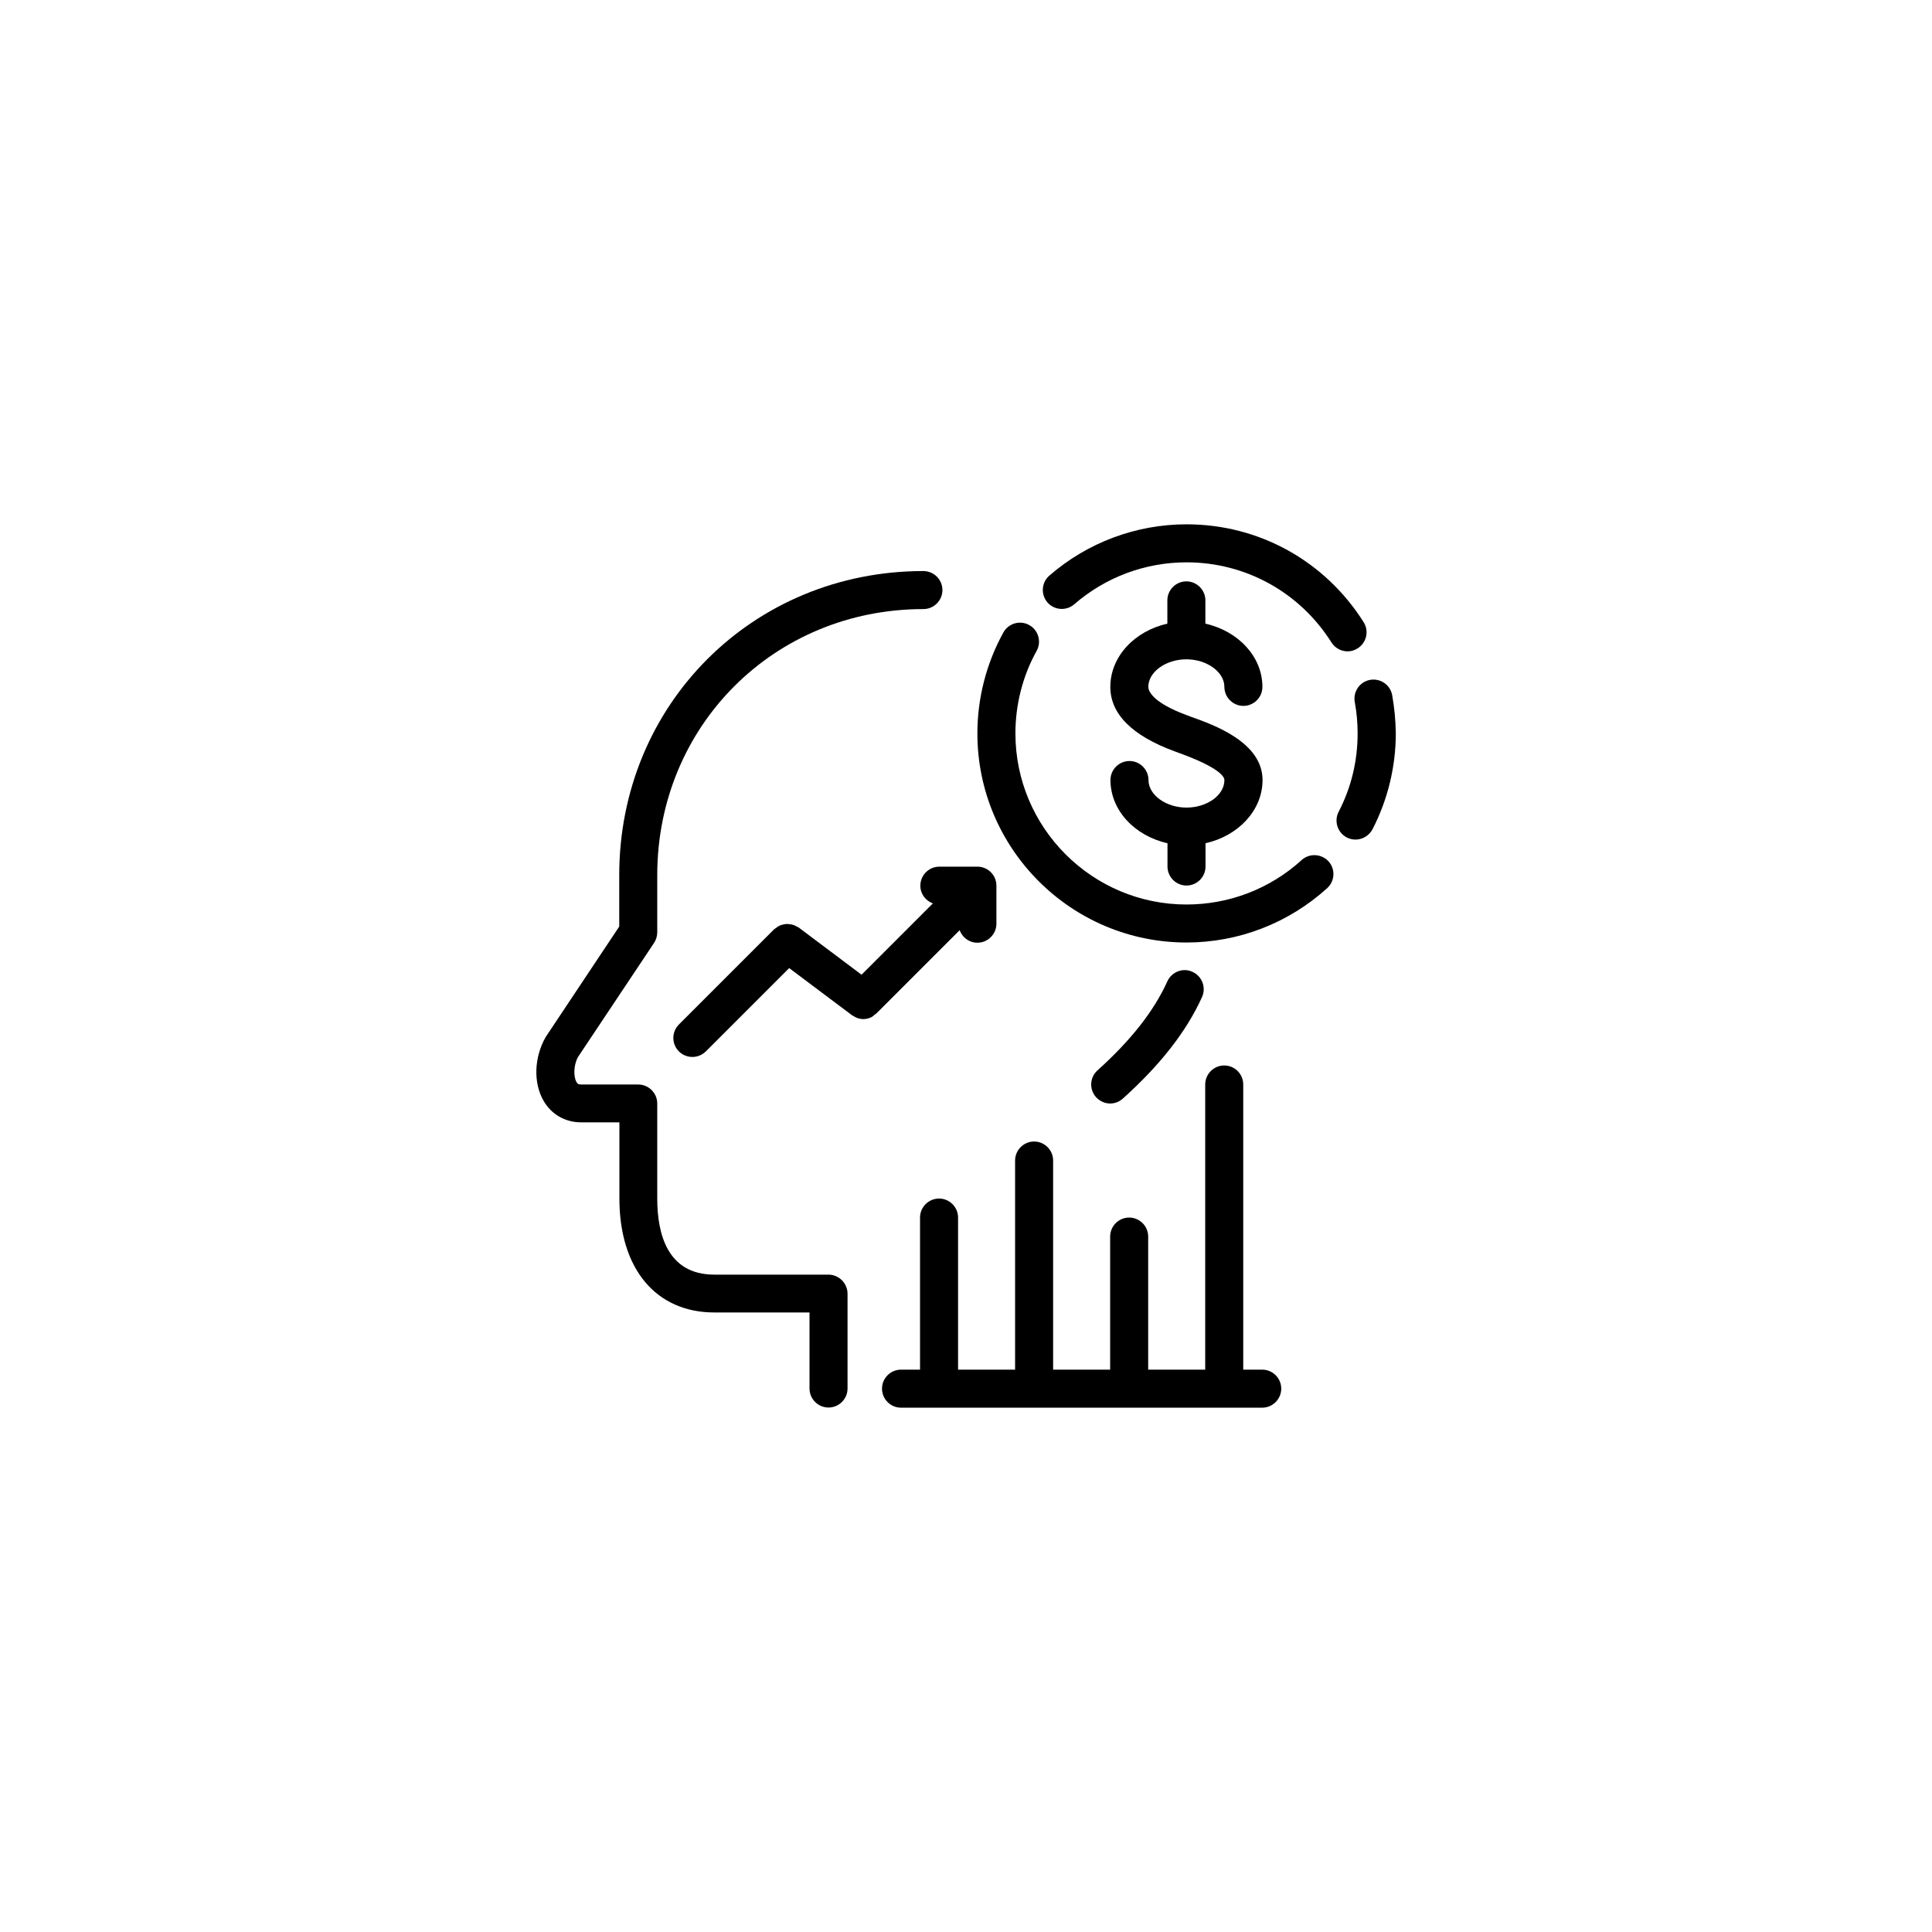 <?xml version="1.0" encoding="UTF-8"?>
<!-- Uploaded to: SVG Repo, www.svgrepo.com, Generator: SVG Repo Mixer Tools -->
<svg fill="#000000" width="800px" height="800px" version="1.1" viewBox="144 144 512 512" xmlns="http://www.w3.org/2000/svg">
 <g>
  <path d="m441.56 435.14c9.949-8.941 16.836-17.758 20.992-26.91 1.133-2.519 0.043-5.5-2.519-6.676-2.519-1.176-5.5-0.043-6.676 2.519-3.57 7.894-9.656 15.617-18.516 23.594-2.059 1.848-2.227 5.039-0.379 7.094 1.008 1.09 2.352 1.68 3.738 1.68 1.176 0 2.394-0.422 3.359-1.301z"/>
  <path d="m363.52 481.79h-30.23c-12.512 0-15.113-10.957-15.113-20.152v-25.191c0-2.769-2.266-5.039-5.039-5.039h-15.113c-0.754 0-1.008-0.211-1.258-0.672-0.797-1.387-0.797-4.449 0.418-6.633l20.152-30.23c0.547-0.84 0.84-1.805 0.84-2.812v-15.113c0-39.551 30.984-70.535 70.535-70.535 2.769 0 5.039-2.266 5.039-5.039 0-2.769-2.266-5.039-5.039-5.039-45.219 0-80.609 35.395-80.609 80.609v13.602l-19.48 29.262c-3.106 5.414-3.316 12.219-0.547 16.961 2.098 3.609 5.75 5.668 9.992 5.668h10.078v20.152c0 18.641 9.656 30.23 25.191 30.23h25.191v20.152c0 2.769 2.266 5.039 5.039 5.039 2.769 0 5.039-2.266 5.039-5.039v-25.191c-0.051-2.723-2.273-4.988-5.086-4.988z"/>
  <path d="m458.44 358.02c-5.457 0-10.078-3.359-10.078-7.305 0-2.769-2.266-5.039-5.039-5.039-2.769 0-5.039 2.266-5.039 5.039 0 8.062 6.465 14.82 15.113 16.75v6.172c0 2.769 2.266 5.039 5.039 5.039 2.769 0 5.039-2.266 5.039-5.039v-6.172c8.648-1.93 15.113-8.691 15.113-16.75 0-9.949-12.762-14.57-18.934-16.75l-0.883-0.336c-9.699-3.527-10.453-6.719-10.453-7.598 0-3.945 4.617-7.305 10.078-7.305 5.457 0 10.078 3.359 10.078 7.305 0 2.769 2.266 5.039 5.039 5.039 2.769 0 5.039-2.266 5.039-5.039 0-8.062-6.465-14.82-15.113-16.75v-6.172c0-2.769-2.266-5.039-5.039-5.039-2.769 0-5.039 2.266-5.039 5.039v6.172c-8.648 1.93-15.113 8.691-15.113 16.75 0 7.18 5.75 12.93 17.047 17.086l0.922 0.336c11.043 3.988 12.258 6.422 12.258 7.262 0.039 3.988-4.578 7.305-10.035 7.305z"/>
  <path d="m478.51 506.97h-5.039v-75.57c0-2.769-2.266-5.039-5.039-5.039-2.769 0-5.039 2.266-5.039 5.039v75.57h-15.113v-35.266c0-2.769-2.266-5.039-5.039-5.039-2.769 0-5.039 2.266-5.039 5.039v35.266h-15.113v-55.418c0-2.769-2.266-5.039-5.039-5.039-2.769 0-5.039 2.266-5.039 5.039v55.418h-15.113v-40.305c0-2.769-2.266-5.039-5.039-5.039-2.769 0-5.039 2.266-5.039 5.039v40.305h-5.039c-2.769 0-5.039 2.266-5.039 5.039 0 2.769 2.266 5.039 5.039 5.039h95.723c2.769 0 5.039-2.266 5.039-5.039 0.008-2.769-2.258-5.039-5.031-5.039z"/>
  <path d="m503.79 315.82c2.352-1.469 3.066-4.578 1.594-6.926-10.242-16.246-27.75-25.945-46.938-25.945-13.352 0-26.281 4.828-36.359 13.602-2.098 1.805-2.309 4.996-0.504 7.094 1.805 2.098 4.996 2.309 7.094 0.504 8.27-7.18 18.809-11.125 29.766-11.125 15.66 0 30.02 7.934 38.414 21.242 0.965 1.512 2.602 2.352 4.281 2.352 0.887 0 1.812-0.25 2.652-0.797z"/>
  <path d="m512.94 328.21c-0.504-2.731-3.148-4.535-5.879-4.031-2.731 0.504-4.535 3.148-4.031 5.879 0.504 2.688 0.754 5.5 0.754 8.312 0 7.305-1.68 14.316-5.039 20.781-1.258 2.477-0.293 5.5 2.184 6.801 0.754 0.379 1.512 0.547 2.309 0.547 1.805 0 3.57-1.008 4.492-2.731 4.031-7.809 6.172-16.582 6.172-25.402-0.039-3.441-0.375-6.84-0.961-10.156z"/>
  <path d="m488.92 371.95c-8.355 7.598-19.188 11.754-30.48 11.754-24.98 0-45.344-20.32-45.344-45.344 0-7.641 1.93-15.242 5.625-21.875 1.344-2.434 0.461-5.5-1.973-6.844s-5.5-0.461-6.844 1.973c-4.492 8.145-6.887 17.383-6.887 26.742 0 30.562 24.855 55.418 55.418 55.418 13.812 0 27.039-5.121 37.281-14.402 2.059-1.891 2.227-5.039 0.336-7.137-1.887-2.008-5.078-2.176-7.133-0.285z"/>
  <path d="m376.36 412.47 21.957-21.957c0.715 1.93 2.519 3.316 4.703 3.316 2.769 0 5.039-2.266 5.039-5.039v-10.078c0-0.672-0.125-1.301-0.379-1.93-0.504-1.219-1.512-2.227-2.731-2.731-0.629-0.25-1.258-0.379-1.93-0.379h-10.078c-2.769 0-5.039 2.266-5.039 5.039 0 2.184 1.387 3.988 3.316 4.703l-18.895 18.895-16.668-12.512c-0.168-0.125-0.379-0.168-0.586-0.293-0.293-0.168-0.586-0.336-0.922-0.418-0.293-0.082-0.586-0.125-0.922-0.168-0.336-0.043-0.629-0.082-0.965-0.043-0.293 0.043-0.586 0.082-0.883 0.168-0.336 0.082-0.629 0.168-0.922 0.336-0.293 0.125-0.547 0.336-0.797 0.547-0.168 0.125-0.379 0.211-0.547 0.379l-25.191 25.191c-1.973 1.973-1.973 5.164 0 7.137 0.965 0.965 2.266 1.469 3.57 1.469 1.301 0 2.562-0.504 3.57-1.469l22.082-22.082 16.668 12.512c0.25 0.168 0.504 0.25 0.754 0.418 0.168 0.082 0.336 0.211 0.504 0.25 0.547 0.211 1.133 0.336 1.723 0.336 0.715 0 1.387-0.168 2.059-0.461 0.211-0.082 0.379-0.25 0.586-0.379 0.289-0.34 0.625-0.465 0.922-0.758z"/>
 </g>
</svg>